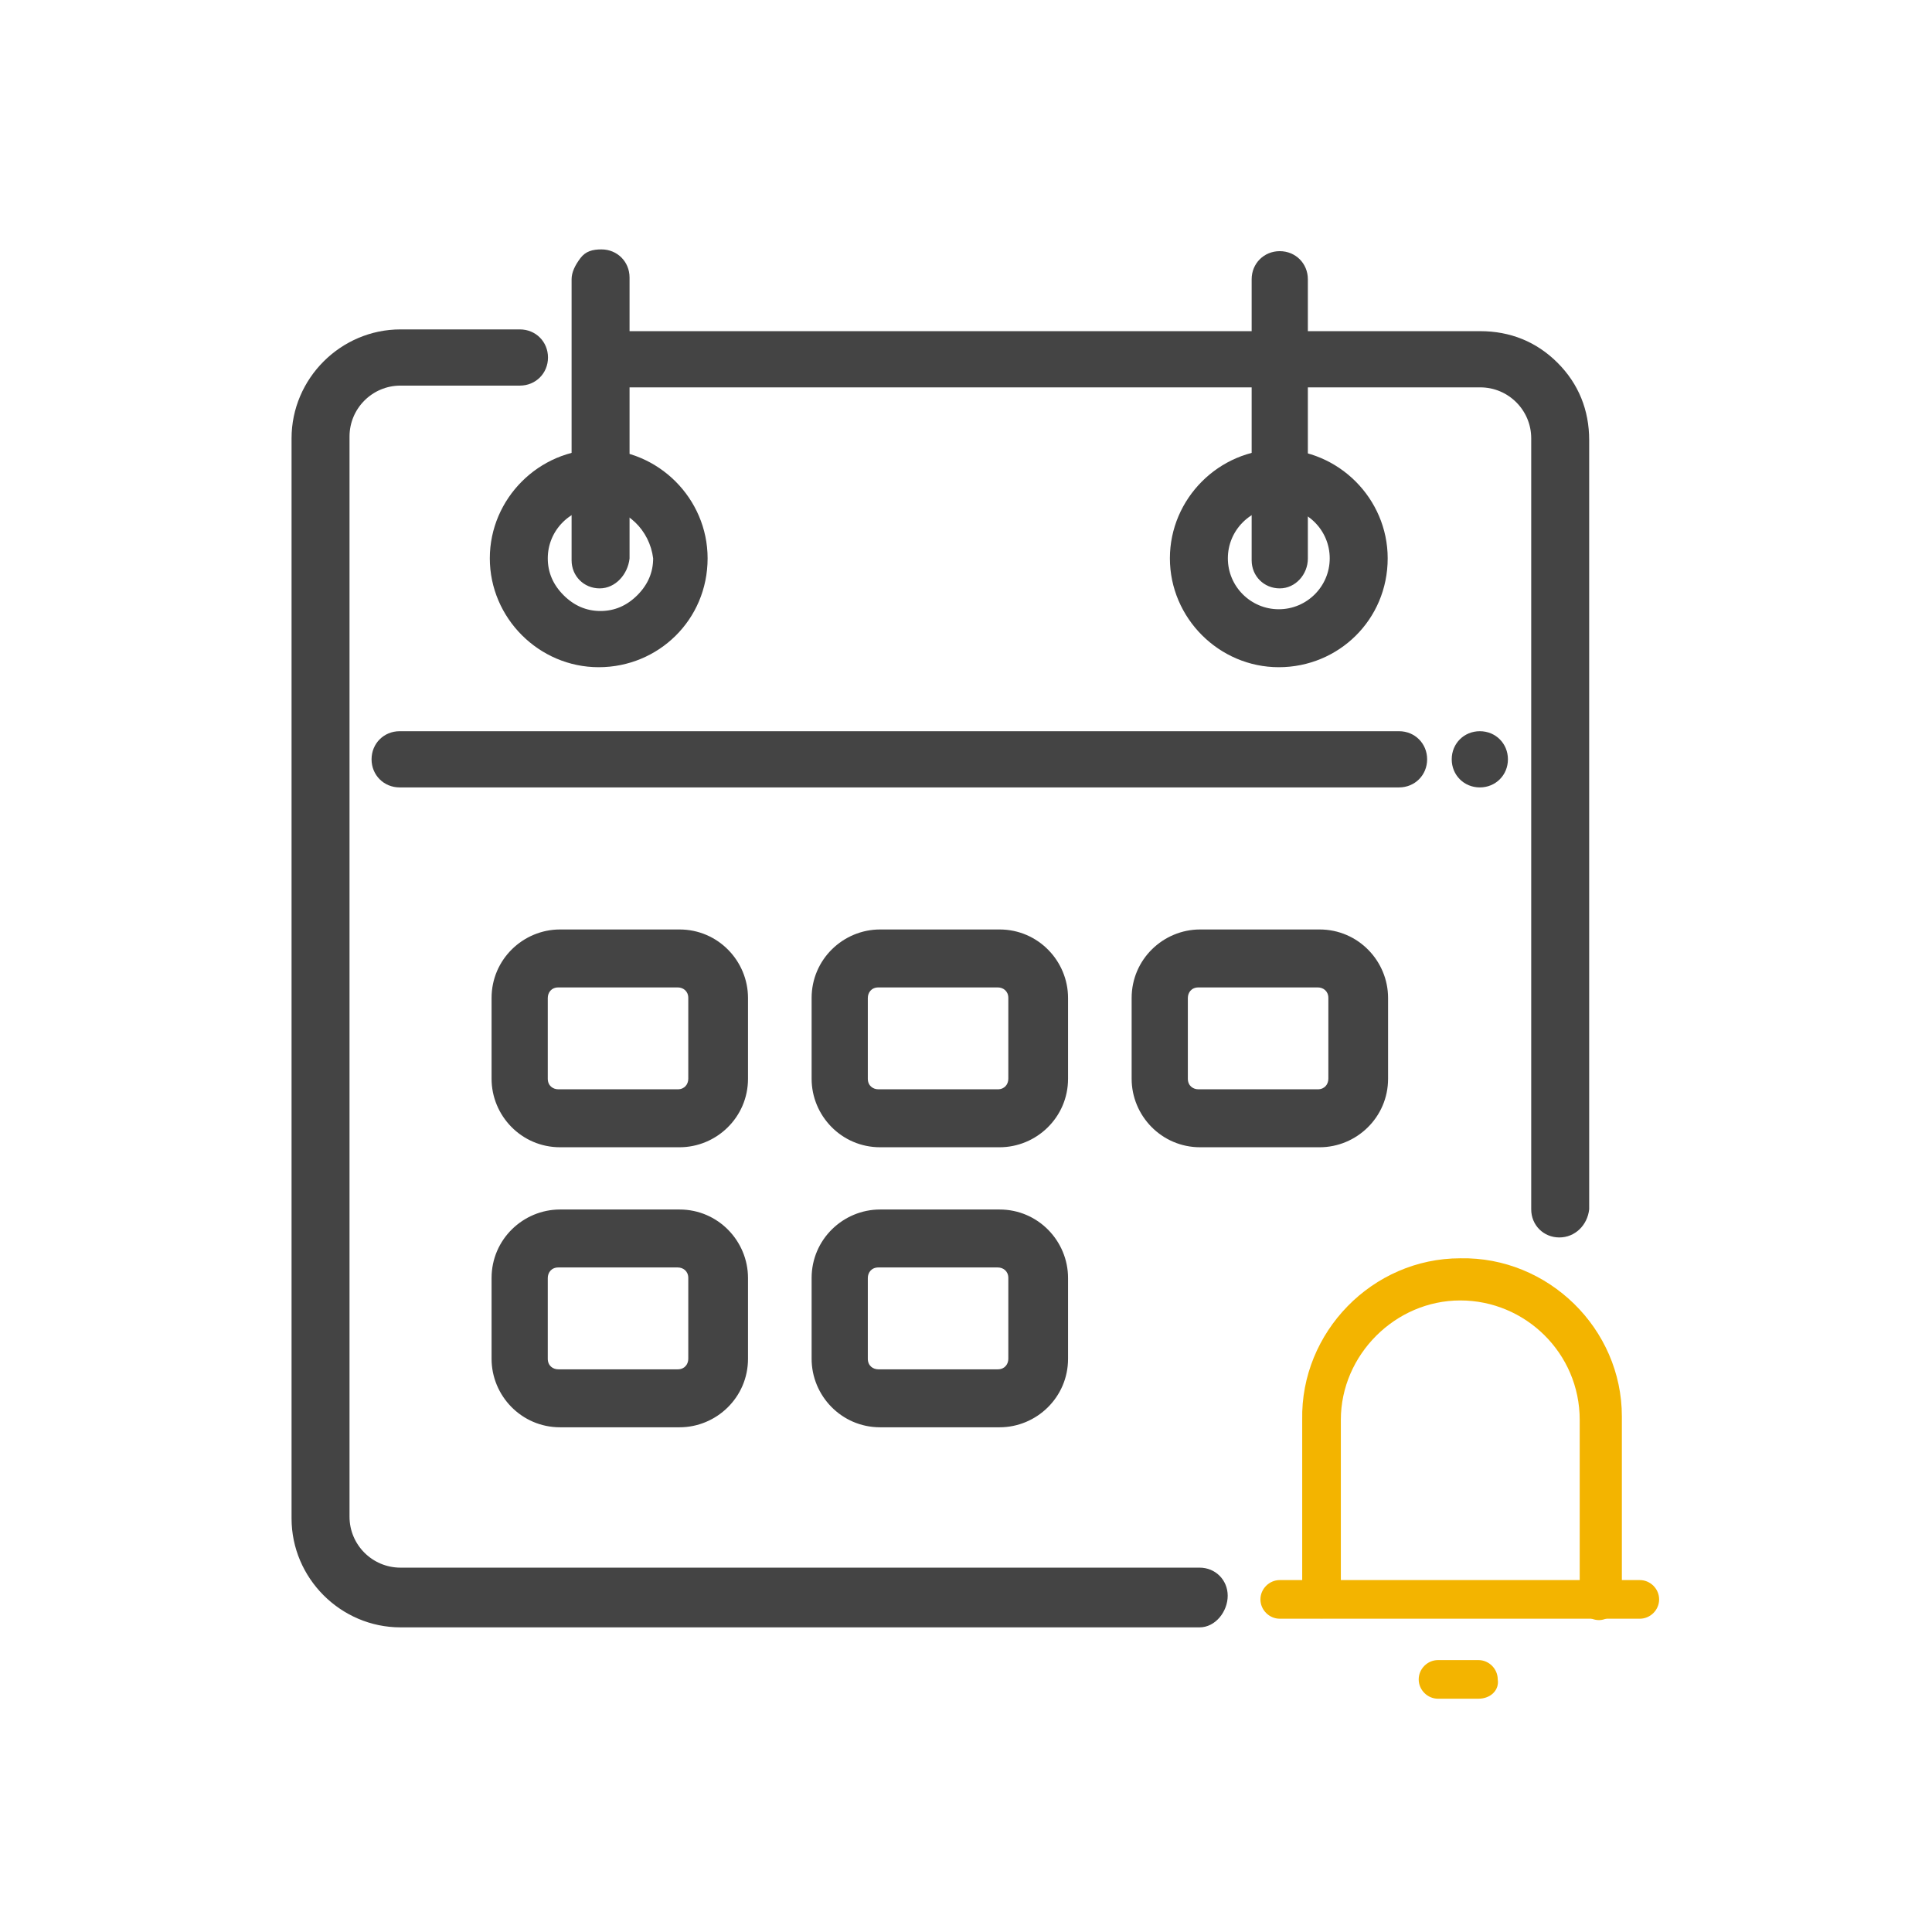 <?xml version="1.0" encoding="utf-8"?>
<!-- Generator: Adobe Illustrator 25.2.3, SVG Export Plug-In . SVG Version: 6.00 Build 0)  -->
<svg version="1.1" id="Camada_1" xmlns="http://www.w3.org/2000/svg" xmlns:xlink="http://www.w3.org/1999/xlink" x="0px" y="0px"
	 width="110px" height="110px" viewBox="0 0 110 110" style="enable-background:new 0 0 110 110;" xml:space="preserve">
<style type="text/css">
	.st0{fill:#444444;}
	.st1{fill:#F3B400;}
</style>
<g id="Grupo_6540" transform="translate(-1714.7 -679.1)">
	<g id="Grupo_6519" transform="translate(1715.2 684.155)">
		<g id="Grupo_6518" transform="translate(0 0)">
			<g id="Caminho_16948">
				<path class="st0" d="M67.8,87.1H22.2c-3.1,0-5.7-2.6-5.7-5.7V19.9c0-3.1,2.6-5.7,5.7-5.7h6.8c0.6,0,1.1,0.5,1.1,1.1
					c0,0.6-0.5,1.1-1.1,1.1h-6.8c-1.9,0-3.4,1.5-3.4,3.4v61.5c0,1.9,1.5,3.4,3.4,3.4h45.5c0.6,0,1.1,0.5,1.1,1.1
					C68.9,86.6,68.4,87.1,67.8,87.1L67.8,87.1z"/>
				<path class="st0" d="M67.8,87.6L67.8,87.6l-45.5,0c-3.4,0-6.2-2.8-6.2-6.2V19.9c0-3.4,2.8-6.2,6.2-6.2h6.8
					c0.9,0,1.6,0.7,1.6,1.6c0,0.9-0.7,1.6-1.6,1.6h-6.8c-1.6,0-2.9,1.3-2.9,2.9v61.5c0,1.6,1.3,2.9,2.9,2.9h45.5
					c0.9,0,1.6,0.7,1.6,1.6S68.7,87.6,67.8,87.6z M22.2,14.8c-2.9,0-5.2,2.3-5.2,5.2v61.5c0,2.9,2.3,5.2,5.2,5.2h45.5c0,0,0,0,0,0
					c0.2,0,0.3-0.1,0.4-0.2c0.1-0.1,0.2-0.3,0.2-0.5c0-0.4-0.3-0.6-0.6-0.6H22.2c-2.2,0-3.9-1.8-3.9-3.9V19.9c0-2.2,1.8-3.9,3.9-3.9
					h6.8c0.4,0,0.6-0.3,0.6-0.6s-0.3-0.6-0.6-0.6H22.2z"/>
			</g>
		</g>
	</g>
	<g id="Grupo_6521" transform="translate(1731.681 684.155)">
		<g id="Grupo_6520" transform="translate(0 0)">
			<g id="Caminho_16949">
				<path class="st0" d="M71.8,64.9c-0.6,0-1.1-0.5-1.1-1.1V19.9c0-1.9-1.5-3.4-3.4-3.4H17.7c-0.6,0-1.1-0.5-1.1-1.1
					c0-0.6,0.5-1.1,1.1-1.1h49.6c1.5,0,3,0.6,4,1.7c1.1,1.1,1.7,2.5,1.7,4v43.8C72.9,64.4,72.4,64.9,71.8,64.9z M21.7,16.5
					c-0.6,0-1.1-0.5-1.1-1.1c0-0.6,0.5-1.1,1.1-1.1c0.6,0,1.1,0.5,1.1,1.1C22.8,16,22.3,16.5,21.7,16.5L21.7,16.5z"/>
				<path class="st0" d="M71.8,65.4c-0.9,0-1.6-0.7-1.6-1.6V19.9c0-1.6-1.3-2.9-2.9-2.9H21.8c0,0,0,0-0.1,0h0c0,0,0,0-0.1,0h-3.9
					c-0.9,0-1.6-0.7-1.6-1.6c0-0.9,0.7-1.6,1.6-1.6h49.6c1.7,0,3.2,0.6,4.4,1.8c1.2,1.2,1.8,2.7,1.8,4.4v43.8
					C73.4,64.7,72.7,65.4,71.8,65.4z M23.2,16h44c2.2,0,3.9,1.8,3.9,3.9v43.8c0,0.4,0.3,0.6,0.6,0.6s0.6-0.3,0.6-0.6V19.9
					c0-1.4-0.5-2.7-1.5-3.7c-1-1-2.3-1.5-3.7-1.5h-44c0.1,0.2,0.1,0.4,0.1,0.6C23.3,15.6,23.3,15.8,23.2,16z M21.6,16L21.6,16
					c0.4,0,0.7-0.3,0.7-0.6c0-0.4-0.3-0.6-0.6-0.6c-0.4,0-0.6,0.3-0.6,0.6c0,0.2,0.1,0.3,0.2,0.5C21.3,16,21.5,16,21.6,16z
					 M17.7,14.8c-0.4,0-0.6,0.3-0.6,0.6c0,0.4,0.3,0.6,0.6,0.6h2.5c-0.1-0.2-0.1-0.4-0.1-0.6c0-0.2,0-0.4,0.1-0.6H17.7z"/>
			</g>
		</g>
	</g>
	<g id="Grupo_6522" transform="translate(1719.755 706.932)">
		<g id="Caminho_16950">
			<path class="st0" d="M79.2,16.5c-0.6,0-1.1-0.5-1.1-1.1c0-0.6,0.5-1.1,1.1-1.1c0.6,0,1.1,0.5,1.1,1.1
				C80.3,16,79.8,16.5,79.2,16.5z M74.6,16.5H17.7c-0.6,0-1.1-0.5-1.1-1.1c0-0.6,0.5-1.1,1.1-1.1h56.9c0.6,0,1.1,0.5,1.1,1.1
				C75.8,16,75.2,16.5,74.6,16.5z"/>
			<path class="st0" d="M79.2,17L79.2,17c-0.9,0-1.6-0.7-1.6-1.6s0.7-1.6,1.6-1.6c0.9,0,1.6,0.7,1.6,1.6C80.8,16.3,80.1,17,79.2,17z
				 M79.2,14.8c-0.4,0-0.6,0.3-0.6,0.6s0.3,0.6,0.6,0.6c0.4,0,0.6-0.3,0.6-0.6C79.8,15,79.5,14.8,79.2,14.8z M74.6,17H17.7
				c-0.9,0-1.6-0.7-1.6-1.6s0.7-1.6,1.6-1.6h56.9c0.9,0,1.6,0.7,1.6,1.6S75.5,17,74.6,17z M17.7,14.8c-0.4,0-0.6,0.3-0.6,0.6
				s0.3,0.6,0.6,0.6h56.9c0.4,0,0.6-0.3,0.6-0.6s-0.3-0.6-0.6-0.6H17.7z"/>
		</g>
	</g>
	<g id="Grupo_6523" transform="translate(1726.588 690.988)">
		<g id="Caminho_16951">
			<path class="st0" d="M22.2,25.6c-3.1,0-5.7-2.5-5.7-5.7c0-3.1,2.5-5.7,5.7-5.7c3.1,0,5.7,2.5,5.7,5.7v0
				C27.9,23.1,25.4,25.6,22.2,25.6z M22.2,16.5c-1.9,0-3.4,1.5-3.4,3.4c0,1.9,1.5,3.4,3.4,3.4c1.9,0,3.4-1.5,3.4-3.4c0,0,0,0,0,0
				C25.6,18.1,24.1,16.5,22.2,16.5z"/>
			<path class="st0" d="M22.2,26.1L22.2,26.1c-3.4,0-6.2-2.8-6.2-6.2s2.8-6.2,6.2-6.2s6.2,2.8,6.2,6.2
				C28.4,23.4,25.6,26.1,22.2,26.1z M22.2,14.8c-2.9,0-5.2,2.3-5.2,5.2c0,2.9,2.3,5.2,5.2,5.2c2.9,0,5.2-2.3,5.2-5.2
				C27.4,17.1,25.1,14.8,22.2,14.8z M22.2,23.9C22.2,23.9,22.2,23.9,22.2,23.9c-1,0-2-0.4-2.8-1.1c-0.7-0.7-1.1-1.7-1.1-2.8
				c0-2.2,1.8-3.9,3.9-3.9c0,0,0,0,0,0h0c2.2,0,3.9,1.8,3.9,3.9c0,1-0.4,2-1.1,2.8C24.3,23.5,23.3,23.9,22.2,23.9z M22.2,17
				c-1.6,0-2.9,1.3-2.9,2.9c0,0.8,0.3,1.5,0.9,2.1s1.3,0.9,2.1,0.9c0,0,0,0,0,0c0.8,0,1.5-0.3,2.1-0.9c0.6-0.6,0.9-1.3,0.9-2.1
				C25.1,18.3,23.8,17,22.2,17C22.2,17,22.2,17,22.2,17z"/>
		</g>
	</g>
	<g id="Grupo_6524" transform="translate(1765.309 690.988)">
		<g id="Caminho_16952">
			<path class="st0" d="M22.2,25.6c-3.1,0-5.7-2.5-5.7-5.7s2.5-5.7,5.7-5.7c3.1,0,5.7,2.5,5.7,5.7C27.9,23.1,25.4,25.6,22.2,25.6z
				 M22.2,16.5c-1.9,0-3.4,1.5-3.4,3.4s1.5,3.4,3.4,3.4s3.4-1.5,3.4-3.4c0,0,0,0,0,0C25.6,18.1,24.1,16.5,22.2,16.5z"/>
			<path class="st0" d="M22.2,26.1L22.2,26.1c-3.4,0-6.2-2.8-6.2-6.2s2.8-6.2,6.2-6.2s6.2,2.8,6.2,6.2
				C28.4,23.4,25.6,26.1,22.2,26.1z M22.2,14.8c-2.9,0-5.2,2.3-5.2,5.2s2.3,5.2,5.2,5.2c2.9,0,5.2-2.3,5.2-5.2
				C27.4,17.1,25.1,14.8,22.2,14.8z M22.2,23.9c-2.2,0-3.9-1.8-3.9-3.9s1.8-3.9,3.9-3.9h0c2.2,0,3.9,1.8,3.9,3.9
				C26.1,22.1,24.4,23.9,22.2,23.9z M22.2,17c-1.6,0-2.9,1.3-2.9,2.9s1.3,2.9,2.9,2.9s2.9-1.3,2.9-2.9C25.1,18.3,23.8,17,22.2,17z"
				/>
		</g>
	</g>
	<g id="Grupo_6525" transform="translate(1731.144 679.6)">
		<g id="Caminho_16953">
			<path class="st0" d="M17.7,32.5c-0.6,0-1.1-0.5-1.1-1.1l0,0V15.4c0-0.6,0.5-1.1,1.1-1.1c0.6,0,1.1,0.5,1.1,1.1c0,0,0,0,0,0v15.9
				C18.8,32,18.3,32.5,17.7,32.5z"/>
			<path class="st0" d="M17.7,33c-0.9,0-1.6-0.7-1.6-1.6V15.4c0-0.4,0.2-0.8,0.5-1.2s0.7-0.5,1.2-0.5c0.9,0,1.6,0.7,1.6,1.6v16
				C19.3,32.2,18.6,33,17.7,33z M17.7,14.7c-0.2,0-0.3,0.1-0.5,0.2c-0.1,0.1-0.2,0.3-0.2,0.5v15.9c0,0.4,0.3,0.6,0.6,0.6
				s0.6-0.3,0.6-0.6V15.4C18.3,15,18,14.7,17.7,14.7z"/>
		</g>
	</g>
	<g id="Grupo_6526" transform="translate(1769.864 679.6)">
		<g id="Caminho_16954">
			<path class="st0" d="M17.7,32.5c-0.6,0-1.1-0.5-1.1-1.1V15.4c0-0.6,0.5-1.1,1.1-1.1c0.6,0,1.1,0.5,1.1,1.1v15.9
				C18.8,32,18.3,32.5,17.7,32.5z"/>
			<path class="st0" d="M17.7,33c-0.9,0-1.6-0.7-1.6-1.6V15.4c0-0.9,0.7-1.6,1.6-1.6c0.9,0,1.6,0.7,1.6,1.6v15.9
				C19.3,32.2,18.6,33,17.7,33z M17.7,14.8c-0.4,0-0.6,0.3-0.6,0.6v15.9c0,0.4,0.3,0.6,0.6,0.6s0.6-0.3,0.6-0.6V15.4
				C18.3,15,18,14.8,17.7,14.8z"/>
		</g>
	</g>
	<g id="Grupo_6528" transform="translate(1726.588 718.32)">
		<g id="Grupo_6527" transform="translate(0 0)">
			<g id="Caminho_16955">
				<path class="st0" d="M26.8,25.6h-6.8c-1.9,0-3.4-1.5-3.4-3.4v-4.6c0-1.9,1.5-3.4,3.4-3.4h6.8c1.9,0,3.4,1.5,3.4,3.4v4.6
					C30.2,24.1,28.7,25.6,26.8,25.6z M19.9,16.5c-0.6,0-1.1,0.5-1.1,1.1v4.6c0,0.6,0.5,1.1,1.1,1.1h6.8c0.6,0,1.1-0.5,1.1-1.1v-4.6
					c0-0.6-0.5-1.1-1.1-1.1H19.9z"/>
				<path class="st0" d="M26.8,26.1h-6.8c-2.2,0-3.9-1.8-3.9-3.9v-4.6c0-2.2,1.8-3.9,3.9-3.9h6.8c2.2,0,3.9,1.8,3.9,3.9v4.6
					C30.7,24.4,28.9,26.1,26.8,26.1z M19.9,14.8c-1.6,0-2.9,1.3-2.9,2.9v4.6c0,1.6,1.3,2.9,2.9,2.9h6.8c1.6,0,2.9-1.3,2.9-2.9v-4.6
					c0-1.6-1.3-2.9-2.9-2.9H19.9z M26.8,23.9h-6.8c-0.9,0-1.6-0.7-1.6-1.6v-4.6c0-0.9,0.7-1.6,1.6-1.6h6.8c0.9,0,1.6,0.7,1.6,1.6
					v4.6C28.4,23.1,27.7,23.9,26.8,23.9z M19.9,17c-0.4,0-0.6,0.3-0.6,0.6v4.6c0,0.4,0.3,0.6,0.6,0.6h6.8c0.4,0,0.6-0.3,0.6-0.6
					v-4.6c0-0.4-0.3-0.6-0.6-0.6H19.9z"/>
			</g>
		</g>
	</g>
	<g id="Grupo_6530" transform="translate(1726.588 734.264)">
		<g id="Grupo_6529" transform="translate(0 0)">
			<g id="Caminho_16956">
				<path class="st0" d="M26.8,25.6h-6.8c-1.9,0-3.4-1.5-3.4-3.4v-4.6c0-1.9,1.5-3.4,3.4-3.4h6.8c1.9,0,3.4,1.5,3.4,3.4v4.6
					C30.2,24.1,28.7,25.6,26.8,25.6z M19.9,16.5c-0.6,0-1.1,0.5-1.1,1.1v4.6c0,0.6,0.5,1.1,1.1,1.1h6.8c0.6,0,1.1-0.5,1.1-1.1v-4.6
					c0-0.6-0.5-1.1-1.1-1.1H19.9z"/>
				<path class="st0" d="M26.8,26.1h-6.8c-2.2,0-3.9-1.8-3.9-3.9v-4.6c0-2.2,1.8-3.9,3.9-3.9h6.8c2.2,0,3.9,1.8,3.9,3.9v4.6
					C30.7,24.4,28.9,26.1,26.8,26.1z M19.9,14.8c-1.6,0-2.9,1.3-2.9,2.9v4.6c0,1.6,1.3,2.9,2.9,2.9h6.8c1.6,0,2.9-1.3,2.9-2.9v-4.6
					c0-1.6-1.3-2.9-2.9-2.9H19.9z M26.8,23.9h-6.8c-0.9,0-1.6-0.7-1.6-1.6v-4.6c0-0.9,0.7-1.6,1.6-1.6h6.8c0.9,0,1.6,0.7,1.6,1.6
					v4.6C28.4,23.1,27.7,23.9,26.8,23.9z M19.9,17c-0.4,0-0.6,0.3-0.6,0.6v4.6c0,0.4,0.3,0.6,0.6,0.6h6.8c0.4,0,0.6-0.3,0.6-0.6
					v-4.6c0-0.4-0.3-0.6-0.6-0.6H19.9z"/>
			</g>
		</g>
	</g>
	<g id="Grupo_6532" transform="translate(1744.81 718.32)">
		<g id="Grupo_6531" transform="translate(0 0)">
			<g id="Caminho_16957">
				<path class="st0" d="M26.8,25.6h-6.8c-1.9,0-3.4-1.5-3.4-3.4v-4.6c0-1.9,1.5-3.4,3.4-3.4h6.8c1.9,0,3.4,1.5,3.4,3.4v4.6
					C30.2,24.1,28.7,25.6,26.8,25.6z M19.9,16.5c-0.6,0-1.1,0.5-1.1,1.1v4.6c0,0.6,0.5,1.1,1.1,1.1h6.8c0.6,0,1.1-0.5,1.1-1.1v-4.6
					c0-0.6-0.5-1.1-1.1-1.1H19.9z"/>
				<path class="st0" d="M26.8,26.1h-6.8c-2.2,0-3.9-1.8-3.9-3.9v-4.6c0-2.2,1.8-3.9,3.9-3.9h6.8c2.2,0,3.9,1.8,3.9,3.9v4.6
					C30.7,24.4,28.9,26.1,26.8,26.1z M19.9,14.8c-1.6,0-2.9,1.3-2.9,2.9v4.6c0,1.6,1.3,2.9,2.9,2.9h6.8c1.6,0,2.9-1.3,2.9-2.9v-4.6
					c0-1.6-1.3-2.9-2.9-2.9H19.9z M26.8,23.9h-6.8c-0.9,0-1.6-0.7-1.6-1.6v-4.6c0-0.9,0.7-1.6,1.6-1.6h6.8c0.9,0,1.6,0.7,1.6,1.6
					v4.6C28.4,23.1,27.7,23.9,26.8,23.9z M19.9,17c-0.4,0-0.6,0.3-0.6,0.6v4.6c0,0.4,0.3,0.6,0.6,0.6h6.8c0.4,0,0.6-0.3,0.6-0.6
					v-4.6c0-0.4-0.3-0.6-0.6-0.6H19.9z"/>
			</g>
		</g>
	</g>
	<g id="Grupo_6534" transform="translate(1744.81 734.264)">
		<g id="Grupo_6533" transform="translate(0 0)">
			<g id="Caminho_16958">
				<path class="st0" d="M26.8,25.6h-6.8c-1.9,0-3.4-1.5-3.4-3.4v-4.6c0-1.9,1.5-3.4,3.4-3.4h6.8c1.9,0,3.4,1.5,3.4,3.4v4.6
					C30.2,24.1,28.7,25.6,26.8,25.6z M19.9,16.5c-0.6,0-1.1,0.5-1.1,1.1v4.6c0,0.6,0.5,1.1,1.1,1.1h6.8c0.6,0,1.1-0.5,1.1-1.1v-4.6
					c0-0.6-0.5-1.1-1.1-1.1H19.9z"/>
				<path class="st0" d="M26.8,26.1h-6.8c-2.2,0-3.9-1.8-3.9-3.9v-4.6c0-2.2,1.8-3.9,3.9-3.9h6.8c2.2,0,3.9,1.8,3.9,3.9v4.6
					C30.7,24.4,28.9,26.1,26.8,26.1z M19.9,14.8c-1.6,0-2.9,1.3-2.9,2.9v4.6c0,1.6,1.3,2.9,2.9,2.9h6.8c1.6,0,2.9-1.3,2.9-2.9v-4.6
					c0-1.6-1.3-2.9-2.9-2.9H19.9z M26.8,23.9h-6.8c-0.9,0-1.6-0.7-1.6-1.6v-4.6c0-0.9,0.7-1.6,1.6-1.6h6.8c0.9,0,1.6,0.7,1.6,1.6
					v4.6C28.4,23.1,27.7,23.9,26.8,23.9z M19.9,17c-0.4,0-0.6,0.3-0.6,0.6v4.6c0,0.4,0.3,0.6,0.6,0.6h6.8c0.4,0,0.6-0.3,0.6-0.6
					v-4.6c0-0.4-0.3-0.6-0.6-0.6H19.9z"/>
			</g>
		</g>
	</g>
	<g id="Grupo_6536" transform="translate(1763.031 718.32)">
		<g id="Grupo_6535" transform="translate(0 0)">
			<g id="Caminho_16959">
				<path class="st0" d="M26.8,25.6h-6.8c-1.9,0-3.4-1.5-3.4-3.4v-4.6c0-1.9,1.5-3.4,3.4-3.4h6.8c1.9,0,3.4,1.5,3.4,3.4v4.6
					C30.2,24.1,28.7,25.6,26.8,25.6z M19.9,16.5c-0.6,0-1.1,0.5-1.1,1.1v4.6c0,0.6,0.5,1.1,1.1,1.1h6.8c0.6,0,1.1-0.5,1.1-1.1v-4.6
					c0-0.6-0.5-1.1-1.1-1.1H19.9z"/>
				<path class="st0" d="M26.8,26.1h-6.8c-2.2,0-3.9-1.8-3.9-3.9v-4.6c0-2.2,1.8-3.9,3.9-3.9h6.8c2.2,0,3.9,1.8,3.9,3.9v4.6
					C30.7,24.4,28.9,26.1,26.8,26.1z M19.9,14.8c-1.6,0-2.9,1.3-2.9,2.9v4.6c0,1.6,1.3,2.9,2.9,2.9h6.8c1.6,0,2.9-1.3,2.9-2.9v-4.6
					c0-1.6-1.3-2.9-2.9-2.9H19.9z M26.8,23.9h-6.8c-0.9,0-1.6-0.7-1.6-1.6v-4.6c0-0.9,0.7-1.6,1.6-1.6h6.8c0.9,0,1.6,0.7,1.6,1.6
					v4.6C28.4,23.1,27.7,23.9,26.8,23.9z M19.9,17c-0.4,0-0.6,0.3-0.6,0.6v4.6c0,0.4,0.3,0.6,0.6,0.6h6.8c0.4,0,0.6-0.3,0.6-0.6
					v-4.6c0-0.4-0.3-0.6-0.6-0.6H19.9z"/>
			</g>
		</g>
	</g>
	<g id="Grupo_6537" transform="translate(1772.142 736.542)">
		<g id="Caminho_16960">
			<path class="st1" d="M33.6,34.8c-0.6,0-1.1-0.5-1.1-1.1V23.4c0-3.8-3.1-6.8-6.8-6.8s-6.8,3.1-6.8,6.8v10.2c0,0.6-0.5,1.1-1.1,1.1
				c-0.6,0-1.1-0.5-1.1-1.1V23.4c-0.1-5,4-9.2,9-9.2c5-0.1,9.2,4,9.2,9c0,0.1,0,0.1,0,0.2v10.2C34.8,34.2,34.2,34.8,33.6,34.8z"/>
		</g>
	</g>
	<g id="Grupo_6538" transform="translate(1769.864 754.763)">
		<g id="Caminho_16961">
			<path class="st1" d="M38.2,16.5H17.7c-0.6,0-1.1-0.5-1.1-1.1c0-0.6,0.5-1.1,1.1-1.1c0,0,0,0,0,0h20.5c0.6,0,1.1,0.5,1.1,1.1
				C39.3,16,38.8,16.5,38.2,16.5z"/>
		</g>
	</g>
	<g id="Grupo_6539" transform="translate(1778.975 759.318)">
		<g id="Caminho_16962">
			<path class="st1" d="M19.9,16.5h-2.3c-0.6,0-1.1-0.5-1.1-1.1c0-0.6,0.5-1.1,1.1-1.1h2.3c0.6,0,1.1,0.5,1.1,1.1
				C21.1,16,20.6,16.5,19.9,16.5z"/>
		</g>
	</g>
</g>
</svg>
